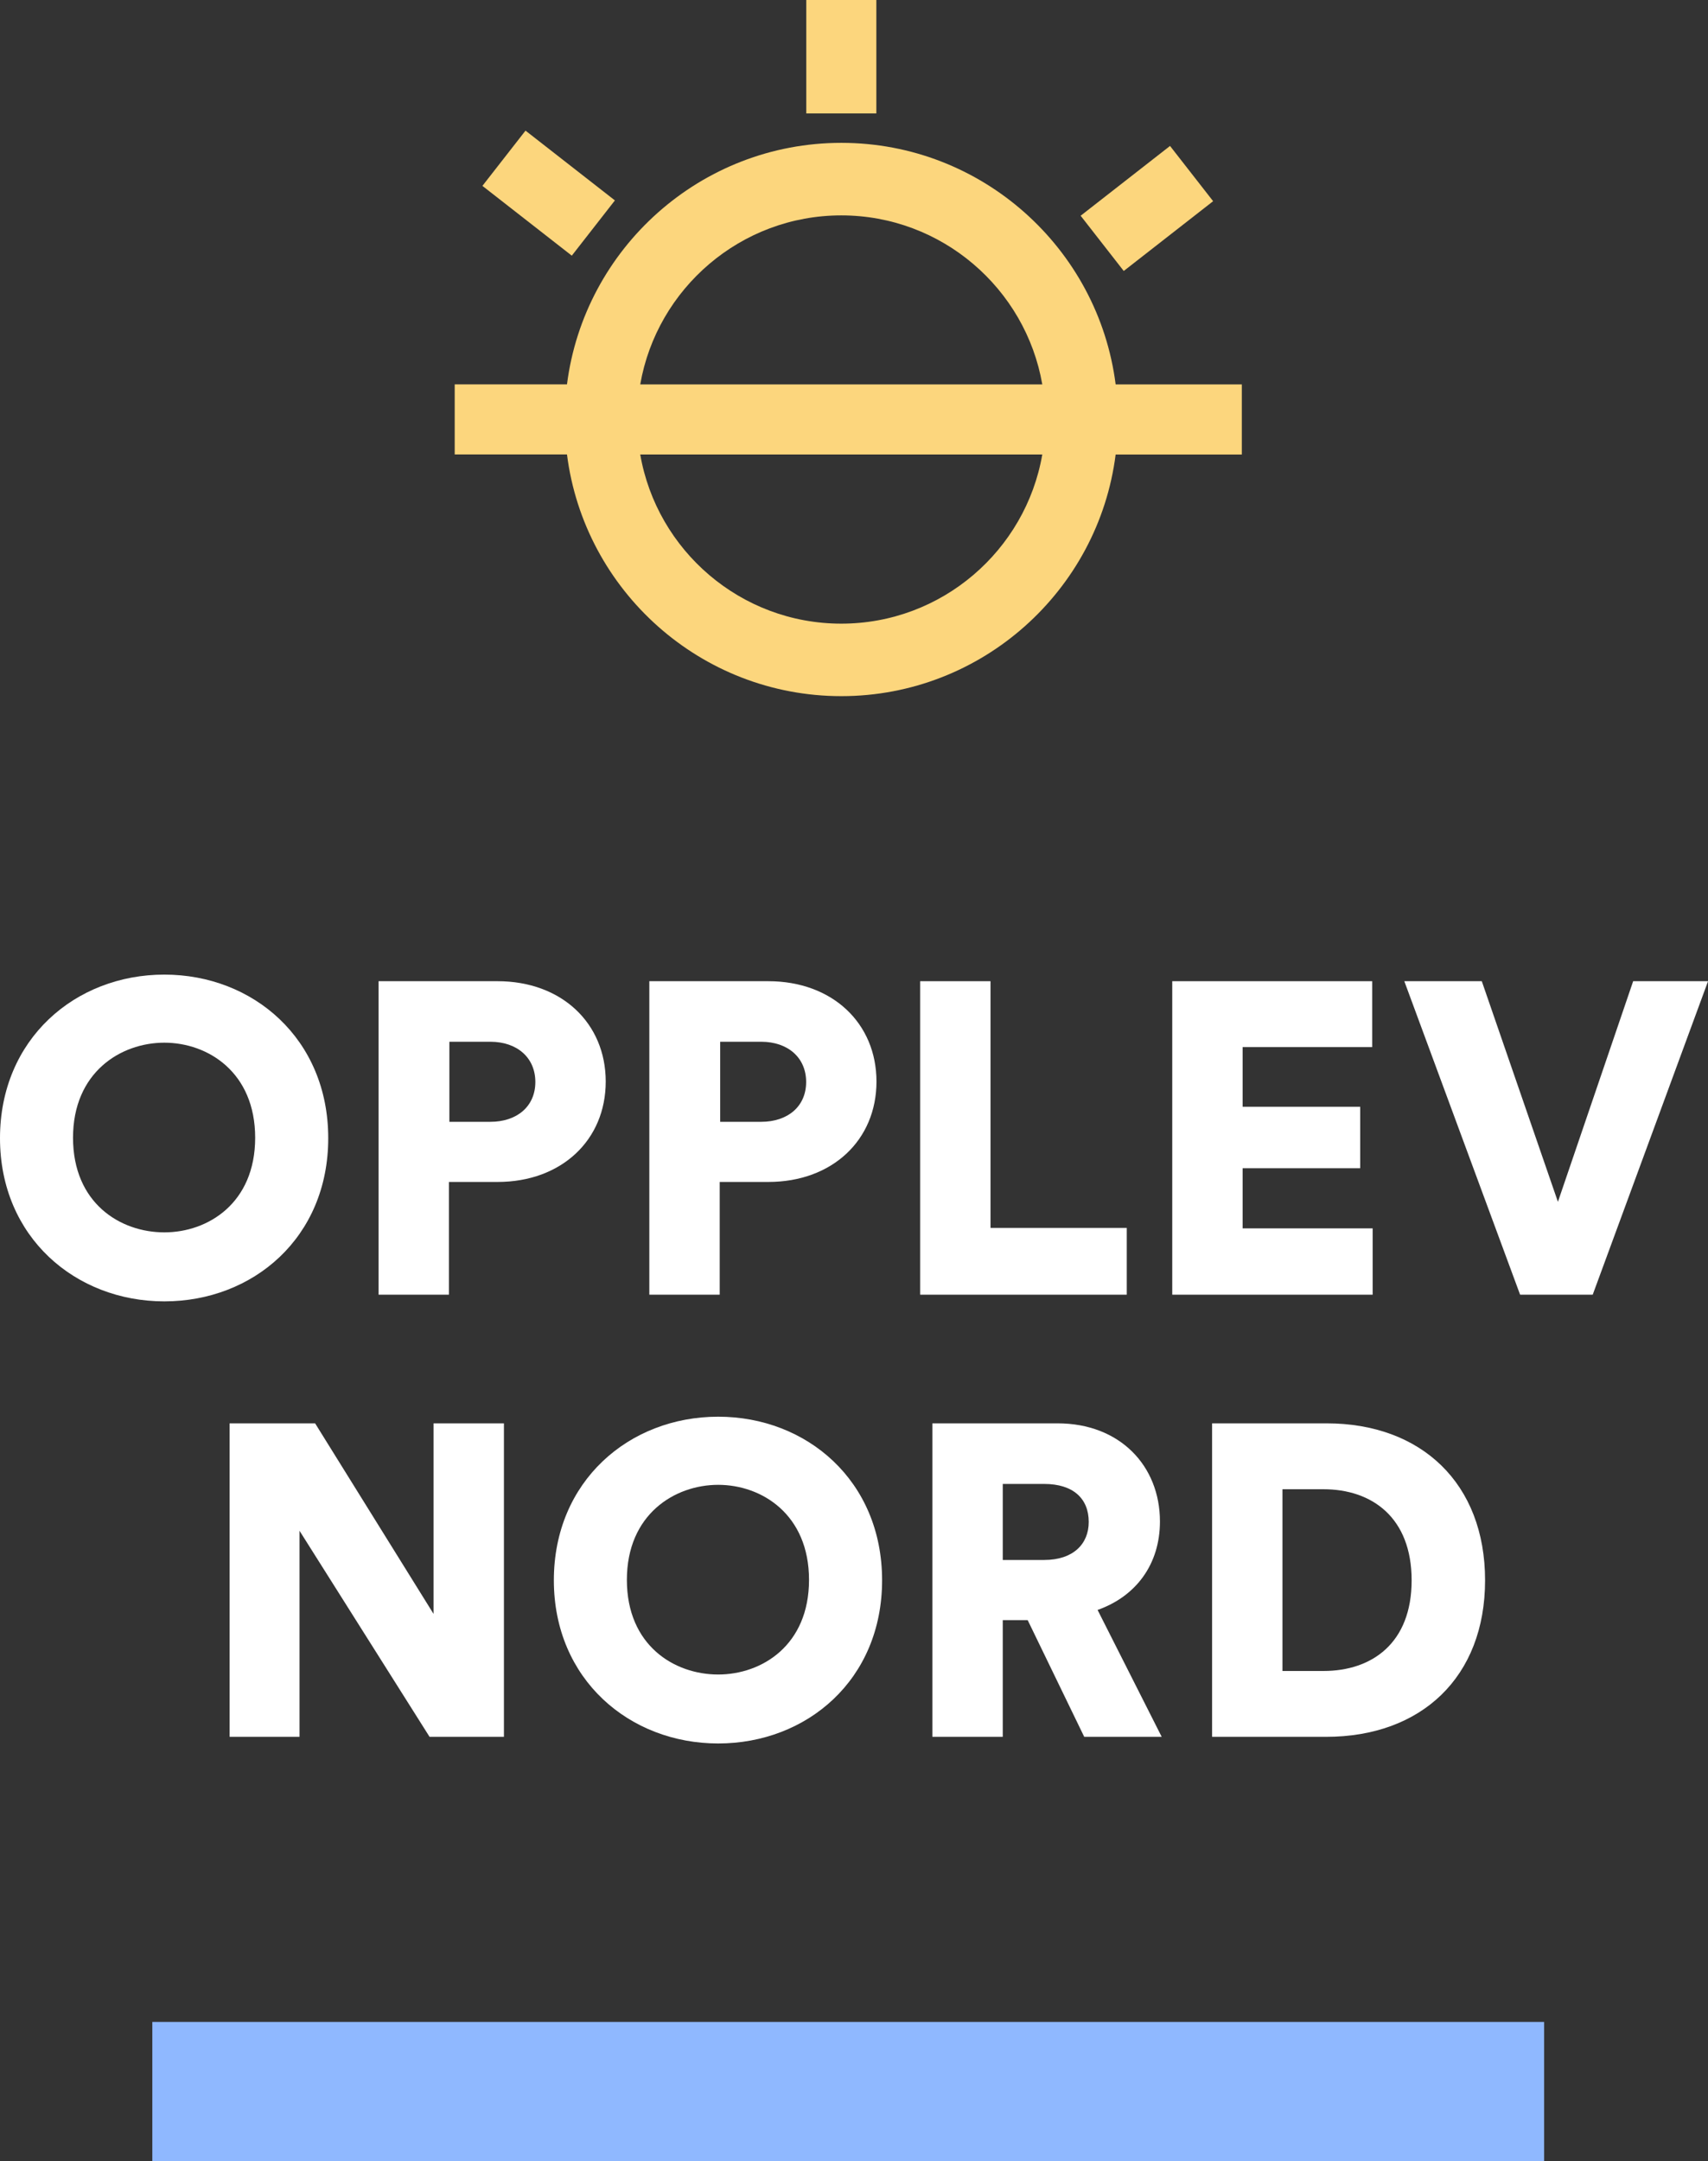 <?xml version="1.0" encoding="UTF-8"?>
<svg id="Layer_1" data-name="Layer 1" xmlns="http://www.w3.org/2000/svg" width="368.15" height="465.67" viewBox="0 0 368.15 465.67">
  <rect x="0" y="0" width="368.15" height="465.67" fill="#333333" stroke="none"/>
  <defs>
    <style>
      .cls-1 {
        fill: #fff;
      }

      .cls-2 {
        fill: #fcd67d;
      }

      .cls-3 {
        fill: #8fb8ff;
      }

      .cls-4 {
        isolation: isolate;
      }
    </style>
  </defs>
  <g>
    <rect class="cls-2" x="173.79" width="15.1" height="24.44"/>
    <path class="cls-2" d="M240.47,82.82c-3.73-29.3-28.82-52.04-59.13-52.04s-55.4,22.74-59.13,52.04h-24.2v15.1h24.2c3.72,29.32,28.82,52.08,59.13,52.08s55.41-22.75,59.13-52.06h27.2v-15.11h-27.2ZM181.33,46.41c21.67,0,39.74,15.77,43.33,36.42h-86.66c3.59-20.65,21.66-36.42,43.33-36.42ZM181.33,134.38c-21.68,0-39.75-15.78-43.33-36.45h86.66c-3.58,20.67-21.65,36.45-43.33,36.45h0Z"/>
    <rect class="cls-2" x="110.71" y="29.4" width="15.1" height="24.44" transform="translate(12.69 109.24) rotate(-52.03)"/>
    <rect class="cls-2" x="234.99" y="37.36" width="24.44" height="15.1" transform="translate(24.69 161.61) rotate(-37.97)"/>
  </g>
  <g class="cls-4">
    <path class="cls-1" d="M35.42,210c19.1,0,35.33,13.81,35.33,35.25s-16.22,35.16-35.33,35.16S0,266.59,0,245.25s16.22-35.25,35.42-35.25ZM35.42,265.54c9.41,0,19.58-6.29,19.58-20.39s-10.18-20.48-19.58-20.48-19.68,6.38-19.68,20.48,10.18,20.39,19.68,20.39Z"/>
    <path class="cls-1" d="M96.77,254.68v24.29h-15.17v-67.55h25.63c13.82,0,23.33,9.05,23.33,21.63s-9.5,21.63-23.33,21.63h-10.46ZM105.69,241.72c5.76,0,9.7-3.33,9.7-8.58s-3.94-8.67-9.7-8.67h-8.83v17.25h8.83Z"/>
    <path class="cls-1" d="M155.13,254.68v24.29h-15.17v-67.55h25.63c13.82,0,23.33,9.05,23.33,21.63s-9.5,21.63-23.33,21.63h-10.46ZM164.06,241.72c5.76,0,9.7-3.33,9.7-8.58s-3.94-8.67-9.7-8.67h-8.83v17.25h8.83Z"/>
    <path class="cls-1" d="M198.33,278.97v-67.55h15.17v53.16h29.37v14.39h-44.54Z"/>
    <path class="cls-1" d="M252.67,278.97v-67.55h43.1v14.2h-27.93v12.86h25.34v13.24h-25.34v12.96h28.03v14.29h-43.2Z"/>
    <path class="cls-1" d="M352.03,211.42h16.13l-24.86,67.55h-15.65l-24.96-67.55h16.7l16.41,47.54,16.22-47.54Z"/>
    <path class="cls-1" d="M92.59,374.24l-28.03-44.4v44.4h-15.07v-67.55h18.43l25.53,41.06v-41.06h15.17v67.55h-16.03Z"/>
    <path class="cls-1" d="M154.8,305.26c19.1,0,35.33,13.81,35.33,35.25s-16.22,35.16-35.33,35.16-35.42-13.81-35.42-35.16,16.22-35.25,35.42-35.25ZM154.8,360.81c9.41,0,19.58-6.29,19.58-20.39s-10.18-20.48-19.58-20.48-19.68,6.38-19.68,20.48,10.18,20.39,19.68,20.39Z"/>
    <path class="cls-1" d="M221.52,349.09h-5.38v25.15h-15.17v-67.55h26.97c13.44,0,22.08,9.15,22.08,21.15,0,9.15-5.09,16.1-13.44,19.06l13.82,27.34h-16.7l-12.19-25.15ZM225.07,336.13c6.24,0,9.6-3.43,9.6-8.19,0-5.05-3.36-8.19-9.6-8.19h-8.93v16.39h8.93Z"/>
    <path class="cls-1" d="M261.26,374.24v-67.55h24.67c20.45,0,34.17,12.96,34.17,33.82s-13.73,33.73-34.27,33.73h-24.57ZM285.26,360.05c10.46,0,19.01-6,19.01-19.53s-8.54-19.63-19.01-19.63h-8.83v39.16h8.83Z"/>
  </g>
  <rect class="cls-3" x="32.83" y="435.67" width="300" height="30"/>
</svg>